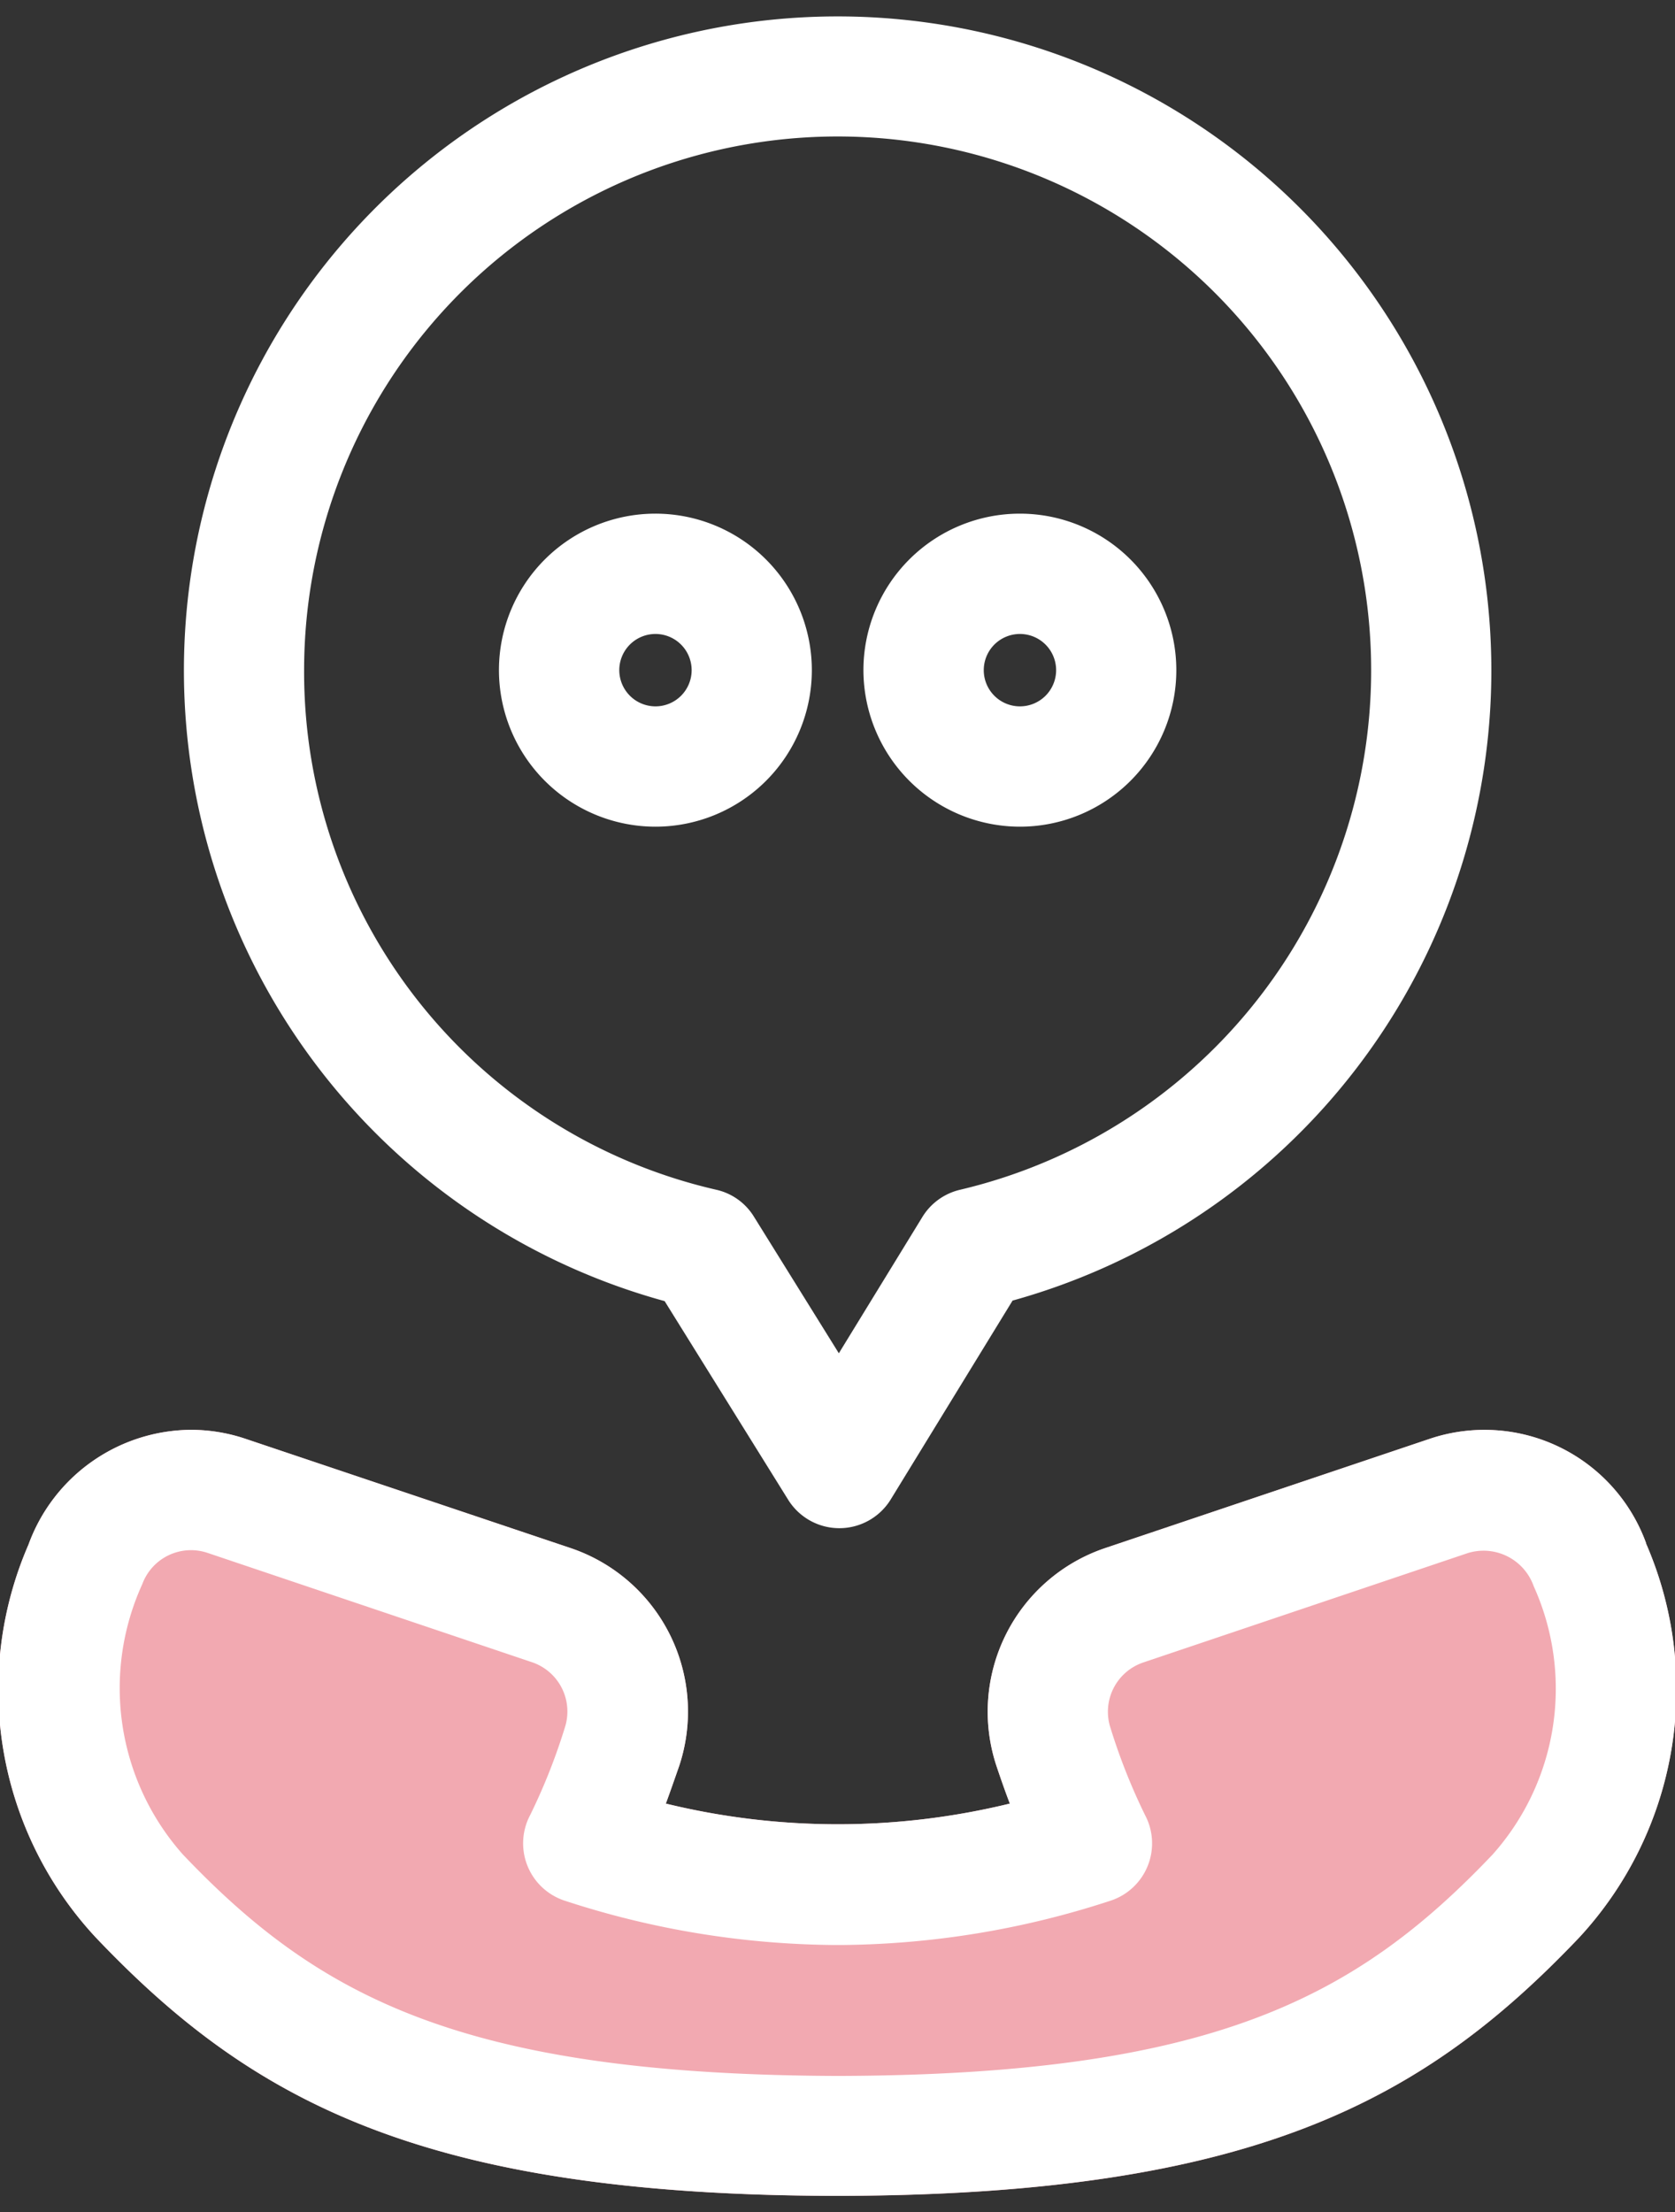 <svg xmlns="http://www.w3.org/2000/svg" xmlns:xlink="http://www.w3.org/1999/xlink" width="25" height="33" viewBox="0 0 25 33">
  <rect x="0" y="0" width="25" height="33" fill="#333333" stroke="none"/>
  <defs>
    <clipPath id="clip-hd_icon-sp_tel">
      <rect width="25" height="33"/>
    </clipPath>
  </defs>
  <g id="hd_icon-sp_tel" clip-path="url(#clip-hd_icon-sp_tel)">
    <g id="グループ_153" data-name="グループ 153" transform="translate(-681 123.24)">
      <g id="グループ_151" data-name="グループ 151" transform="translate(681 -101.909)">
        <g id="グループ_73" data-name="グループ 73" transform="translate(0 0)">
          <path id="パス_287" data-name="パス 287" d="M24.569,36.079a2.566,2.566,0,0,0-3.235-1.556L16.49,36.153A2.575,2.575,0,0,0,14.872,39.4c.067.2.134.39.2.563a10.832,10.832,0,0,1-5.134,0c.064-.173.129-.361.2-.564a2.574,2.574,0,0,0-1.619-3.247L3.67,34.523a2.556,2.556,0,0,0-.821-.136A2.6,2.6,0,0,0,.425,36.1,5.425,5.425,0,0,0,1.43,41.961C3.74,44.388,6.284,45.8,12.452,45.816h.1c6.165-.019,8.71-1.428,11.019-3.855a5.449,5.449,0,0,0,.995-5.882" transform="translate(0 -34.387)" fill="#f2a9b1"/>
        </g>
      </g>
      <g id="グループ_152" data-name="グループ 152" transform="translate(681 -123)">
        <g id="グループ_74" data-name="グループ 74" transform="translate(0 0)">
          <path id="パス_287-2" data-name="パス 287" d="M24.569,36.079a2.566,2.566,0,0,0-3.235-1.556L16.49,36.153A2.575,2.575,0,0,0,14.872,39.4c.067.2.134.39.2.563a10.832,10.832,0,0,1-5.134,0c.064-.173.129-.361.2-.564a2.574,2.574,0,0,0-1.619-3.247L3.67,34.523a2.556,2.556,0,0,0-.821-.136A2.6,2.6,0,0,0,.425,36.1,5.425,5.425,0,0,0,1.43,41.961C3.74,44.388,6.284,45.8,12.452,45.815h.1c6.165-.019,8.71-1.428,11.019-3.855a5.449,5.449,0,0,0,.995-5.882M8.429,38.834a8.94,8.94,0,0,1-.516,1.3.9.9,0,0,0,.526,1.281,13.219,13.219,0,0,0,4.031.658h.07a13.2,13.2,0,0,0,4.025-.658.9.9,0,0,0,.526-1.279,9,9,0,0,1-.516-1.3.776.776,0,0,1,.488-.978l4.844-1.632a.794.794,0,0,1,.984.494,3.714,3.714,0,0,1-.616,4.006c-2.023,2.125-4.171,3.28-9.722,3.3h-.1C6.9,44,4.752,42.847,2.73,40.723a3.738,3.738,0,0,1-.607-4.032.775.775,0,0,1,.975-.468L7.94,37.854a.776.776,0,0,1,.489.98" transform="translate(0 -13.296)" fill="#fff"/>
          <path id="パス_288" data-name="パス 288" d="M23.345,16.773a2.335,2.335,0,1,0-2.335-2.335,2.338,2.338,0,0,0,2.335,2.335m-.539-2.335a.54.54,0,1,1,.539.54.54.54,0,0,1-.539-.54" transform="translate(-8.123 -4.68)" fill="#fff"/>
          <path id="パス_289" data-name="パス 289" d="M14.477,16.773a2.335,2.335,0,1,0-2.336-2.335,2.337,2.337,0,0,0,2.336,2.335m-.54-2.335a.54.54,0,1,1,.54.54.541.541,0,0,1-.54-.54" transform="translate(-4.694 -4.68)" fill="#fff"/>
          <path id="パス_290" data-name="パス 290" d="M11.649,19.171l1.846,2.967a.9.9,0,0,0,1.527-.006l1.82-2.969a9.757,9.757,0,1,0-5.193.008M6.268,9.758a7.963,7.963,0,1,1,9.793,7.751.9.9,0,0,0-.561.4l-1.251,2.04-1.268-2.039a.888.888,0,0,0-.559-.4A7.924,7.924,0,0,1,6.268,9.758" transform="translate(-1.729)" fill="#fff"/>
        </g>
      </g>
    </g>
  </g>
</svg>
